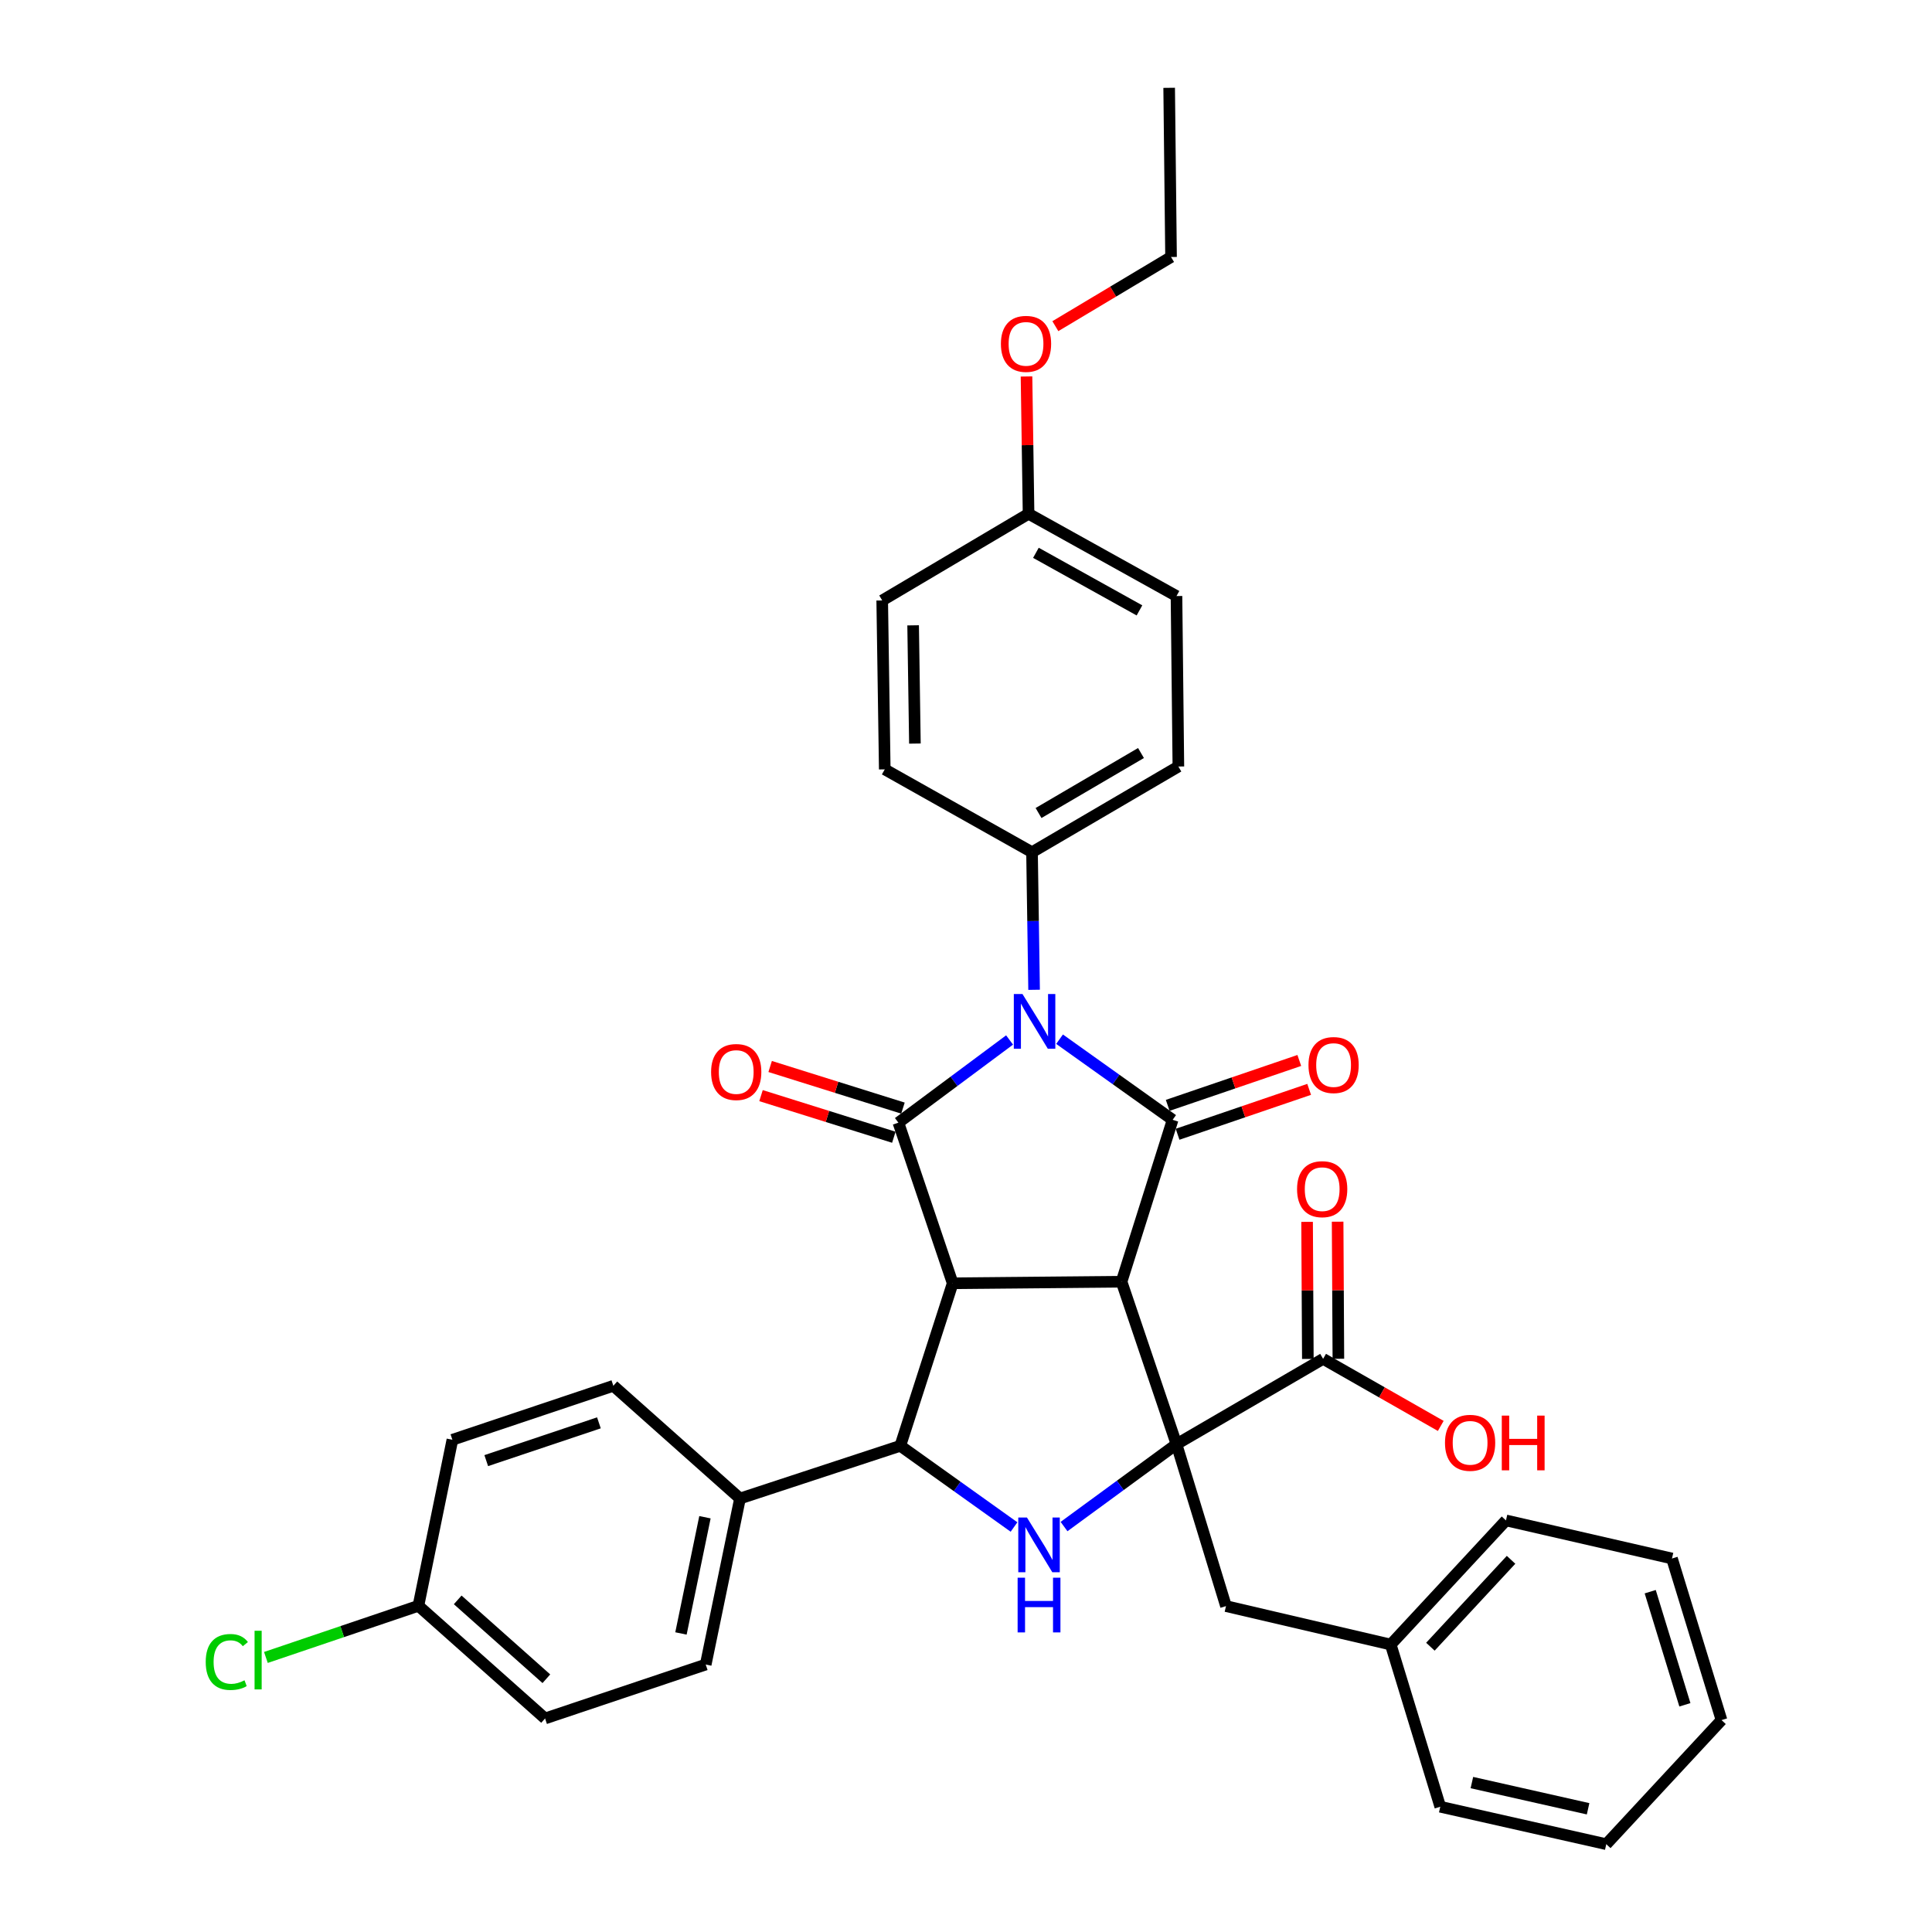 <?xml version='1.0' encoding='iso-8859-1'?>
<svg version='1.1' baseProfile='full'
              xmlns='http://www.w3.org/2000/svg'
                      xmlns:rdkit='http://www.rdkit.org/xml'
                      xmlns:xlink='http://www.w3.org/1999/xlink'
                  xml:space='preserve'
width='1000px' height='1000px' viewBox='0 0 1000 1000'>
<!-- END OF HEADER -->
<rect style='opacity:1.0;fill:#FFFFFF;stroke:none' width='1000' height='1000' x='0' y='0'> </rect>
<path class='bond-0' d='M 580.509,663.407 L 493.107,664.215' style='fill:none;fill-rule:evenodd;stroke:#000000;stroke-width:6px;stroke-linecap:butt;stroke-linejoin:miter;stroke-opacity:1' />
<path class='bond-2' d='M 580.509,663.407 L 606.956,579.614' style='fill:none;fill-rule:evenodd;stroke:#000000;stroke-width:6px;stroke-linecap:butt;stroke-linejoin:miter;stroke-opacity:1' />
<path class='bond-4' d='M 580.509,663.407 L 608.949,747.525' style='fill:none;fill-rule:evenodd;stroke:#000000;stroke-width:6px;stroke-linecap:butt;stroke-linejoin:miter;stroke-opacity:1' />
<path class='bond-3' d='M 493.107,664.215 L 465.009,581.098' style='fill:none;fill-rule:evenodd;stroke:#000000;stroke-width:6px;stroke-linecap:butt;stroke-linejoin:miter;stroke-opacity:1' />
<path class='bond-6' d='M 493.107,664.215 L 465.992,748.351' style='fill:none;fill-rule:evenodd;stroke:#000000;stroke-width:6px;stroke-linecap:butt;stroke-linejoin:miter;stroke-opacity:1' />
<path class='bond-1' d='M 548.425,537.889 L 577.69,558.751' style='fill:none;fill-rule:evenodd;stroke:#0000FF;stroke-width:6px;stroke-linecap:butt;stroke-linejoin:miter;stroke-opacity:1' />
<path class='bond-1' d='M 577.69,558.751 L 606.956,579.614' style='fill:none;fill-rule:evenodd;stroke:#000000;stroke-width:6px;stroke-linecap:butt;stroke-linejoin:miter;stroke-opacity:1' />
<path class='bond-8' d='M 535.245,512.319 L 534.709,476.714' style='fill:none;fill-rule:evenodd;stroke:#0000FF;stroke-width:6px;stroke-linecap:butt;stroke-linejoin:miter;stroke-opacity:1' />
<path class='bond-8' d='M 534.709,476.714 L 534.173,441.108' style='fill:none;fill-rule:evenodd;stroke:#000000;stroke-width:6px;stroke-linecap:butt;stroke-linejoin:miter;stroke-opacity:1' />
<path class='bond-36' d='M 522.554,538.291 L 493.782,559.695' style='fill:none;fill-rule:evenodd;stroke:#0000FF;stroke-width:6px;stroke-linecap:butt;stroke-linejoin:miter;stroke-opacity:1' />
<path class='bond-36' d='M 493.782,559.695 L 465.009,581.098' style='fill:none;fill-rule:evenodd;stroke:#000000;stroke-width:6px;stroke-linecap:butt;stroke-linejoin:miter;stroke-opacity:1' />
<path class='bond-11' d='M 609.508,587.093 L 643.563,575.471' style='fill:none;fill-rule:evenodd;stroke:#000000;stroke-width:6px;stroke-linecap:butt;stroke-linejoin:miter;stroke-opacity:1' />
<path class='bond-11' d='M 643.563,575.471 L 677.618,563.849' style='fill:none;fill-rule:evenodd;stroke:#FF0000;stroke-width:6px;stroke-linecap:butt;stroke-linejoin:miter;stroke-opacity:1' />
<path class='bond-11' d='M 604.403,572.135 L 638.458,560.513' style='fill:none;fill-rule:evenodd;stroke:#000000;stroke-width:6px;stroke-linecap:butt;stroke-linejoin:miter;stroke-opacity:1' />
<path class='bond-11' d='M 638.458,560.513 L 672.513,548.891' style='fill:none;fill-rule:evenodd;stroke:#FF0000;stroke-width:6px;stroke-linecap:butt;stroke-linejoin:miter;stroke-opacity:1' />
<path class='bond-12' d='M 467.372,573.557 L 433,562.785' style='fill:none;fill-rule:evenodd;stroke:#000000;stroke-width:6px;stroke-linecap:butt;stroke-linejoin:miter;stroke-opacity:1' />
<path class='bond-12' d='M 433,562.785 L 398.628,552.013' style='fill:none;fill-rule:evenodd;stroke:#FF0000;stroke-width:6px;stroke-linecap:butt;stroke-linejoin:miter;stroke-opacity:1' />
<path class='bond-12' d='M 462.645,588.639 L 428.274,577.867' style='fill:none;fill-rule:evenodd;stroke:#000000;stroke-width:6px;stroke-linecap:butt;stroke-linejoin:miter;stroke-opacity:1' />
<path class='bond-12' d='M 428.274,577.867 L 393.902,567.095' style='fill:none;fill-rule:evenodd;stroke:#FF0000;stroke-width:6px;stroke-linecap:butt;stroke-linejoin:miter;stroke-opacity:1' />
<path class='bond-5' d='M 608.949,747.525 L 579.847,768.834' style='fill:none;fill-rule:evenodd;stroke:#000000;stroke-width:6px;stroke-linecap:butt;stroke-linejoin:miter;stroke-opacity:1' />
<path class='bond-5' d='M 579.847,768.834 L 550.744,790.143' style='fill:none;fill-rule:evenodd;stroke:#0000FF;stroke-width:6px;stroke-linecap:butt;stroke-linejoin:miter;stroke-opacity:1' />
<path class='bond-7' d='M 608.949,747.525 L 684.84,703.341' style='fill:none;fill-rule:evenodd;stroke:#000000;stroke-width:6px;stroke-linecap:butt;stroke-linejoin:miter;stroke-opacity:1' />
<path class='bond-9' d='M 608.949,747.525 L 634.571,831.318' style='fill:none;fill-rule:evenodd;stroke:#000000;stroke-width:6px;stroke-linecap:butt;stroke-linejoin:miter;stroke-opacity:1' />
<path class='bond-35' d='M 524.854,790.377 L 495.423,769.364' style='fill:none;fill-rule:evenodd;stroke:#0000FF;stroke-width:6px;stroke-linecap:butt;stroke-linejoin:miter;stroke-opacity:1' />
<path class='bond-35' d='M 495.423,769.364 L 465.992,748.351' style='fill:none;fill-rule:evenodd;stroke:#000000;stroke-width:6px;stroke-linecap:butt;stroke-linejoin:miter;stroke-opacity:1' />
<path class='bond-10' d='M 465.992,748.351 L 383.024,775.623' style='fill:none;fill-rule:evenodd;stroke:#000000;stroke-width:6px;stroke-linecap:butt;stroke-linejoin:miter;stroke-opacity:1' />
<path class='bond-13' d='M 692.742,703.298 L 692.547,667.821' style='fill:none;fill-rule:evenodd;stroke:#000000;stroke-width:6px;stroke-linecap:butt;stroke-linejoin:miter;stroke-opacity:1' />
<path class='bond-13' d='M 692.547,667.821 L 692.352,632.344' style='fill:none;fill-rule:evenodd;stroke:#FF0000;stroke-width:6px;stroke-linecap:butt;stroke-linejoin:miter;stroke-opacity:1' />
<path class='bond-13' d='M 676.937,703.385 L 676.742,667.908' style='fill:none;fill-rule:evenodd;stroke:#000000;stroke-width:6px;stroke-linecap:butt;stroke-linejoin:miter;stroke-opacity:1' />
<path class='bond-13' d='M 676.742,667.908 L 676.548,632.431' style='fill:none;fill-rule:evenodd;stroke:#FF0000;stroke-width:6px;stroke-linecap:butt;stroke-linejoin:miter;stroke-opacity:1' />
<path class='bond-18' d='M 684.84,703.341 L 715.287,720.699' style='fill:none;fill-rule:evenodd;stroke:#000000;stroke-width:6px;stroke-linecap:butt;stroke-linejoin:miter;stroke-opacity:1' />
<path class='bond-18' d='M 715.287,720.699 L 745.734,738.058' style='fill:none;fill-rule:evenodd;stroke:#FF0000;stroke-width:6px;stroke-linecap:butt;stroke-linejoin:miter;stroke-opacity:1' />
<path class='bond-14' d='M 534.173,441.108 L 609.924,396.749' style='fill:none;fill-rule:evenodd;stroke:#000000;stroke-width:6px;stroke-linecap:butt;stroke-linejoin:miter;stroke-opacity:1' />
<path class='bond-14' d='M 537.549,420.816 L 590.574,389.764' style='fill:none;fill-rule:evenodd;stroke:#000000;stroke-width:6px;stroke-linecap:butt;stroke-linejoin:miter;stroke-opacity:1' />
<path class='bond-15' d='M 534.173,441.108 L 457.949,398.224' style='fill:none;fill-rule:evenodd;stroke:#000000;stroke-width:6px;stroke-linecap:butt;stroke-linejoin:miter;stroke-opacity:1' />
<path class='bond-21' d='M 634.571,831.318 L 719.839,851.224' style='fill:none;fill-rule:evenodd;stroke:#000000;stroke-width:6px;stroke-linecap:butt;stroke-linejoin:miter;stroke-opacity:1' />
<path class='bond-16' d='M 383.024,775.623 L 365.279,861.559' style='fill:none;fill-rule:evenodd;stroke:#000000;stroke-width:6px;stroke-linecap:butt;stroke-linejoin:miter;stroke-opacity:1' />
<path class='bond-16' d='M 364.884,785.317 L 352.462,845.472' style='fill:none;fill-rule:evenodd;stroke:#000000;stroke-width:6px;stroke-linecap:butt;stroke-linejoin:miter;stroke-opacity:1' />
<path class='bond-17' d='M 383.024,775.623 L 317.468,717.285' style='fill:none;fill-rule:evenodd;stroke:#000000;stroke-width:6px;stroke-linecap:butt;stroke-linejoin:miter;stroke-opacity:1' />
<path class='bond-25' d='M 609.924,396.749 L 608.949,308.513' style='fill:none;fill-rule:evenodd;stroke:#000000;stroke-width:6px;stroke-linecap:butt;stroke-linejoin:miter;stroke-opacity:1' />
<path class='bond-24' d='M 457.949,398.224 L 456.632,310.796' style='fill:none;fill-rule:evenodd;stroke:#000000;stroke-width:6px;stroke-linecap:butt;stroke-linejoin:miter;stroke-opacity:1' />
<path class='bond-24' d='M 473.555,384.872 L 472.633,323.672' style='fill:none;fill-rule:evenodd;stroke:#000000;stroke-width:6px;stroke-linecap:butt;stroke-linejoin:miter;stroke-opacity:1' />
<path class='bond-22' d='M 365.279,861.559 L 282.126,889.472' style='fill:none;fill-rule:evenodd;stroke:#000000;stroke-width:6px;stroke-linecap:butt;stroke-linejoin:miter;stroke-opacity:1' />
<path class='bond-23' d='M 317.468,717.285 L 234.158,745.225' style='fill:none;fill-rule:evenodd;stroke:#000000;stroke-width:6px;stroke-linecap:butt;stroke-linejoin:miter;stroke-opacity:1' />
<path class='bond-23' d='M 309.997,736.461 L 251.68,756.019' style='fill:none;fill-rule:evenodd;stroke:#000000;stroke-width:6px;stroke-linecap:butt;stroke-linejoin:miter;stroke-opacity:1' />
<path class='bond-19' d='M 216.57,831.16 L 234.158,745.225' style='fill:none;fill-rule:evenodd;stroke:#000000;stroke-width:6px;stroke-linecap:butt;stroke-linejoin:miter;stroke-opacity:1' />
<path class='bond-26' d='M 216.57,831.16 L 177.101,844.527' style='fill:none;fill-rule:evenodd;stroke:#000000;stroke-width:6px;stroke-linecap:butt;stroke-linejoin:miter;stroke-opacity:1' />
<path class='bond-26' d='M 177.101,844.527 L 137.632,857.894' style='fill:none;fill-rule:evenodd;stroke:#00CC00;stroke-width:6px;stroke-linecap:butt;stroke-linejoin:miter;stroke-opacity:1' />
<path class='bond-38' d='M 216.57,831.16 L 282.126,889.472' style='fill:none;fill-rule:evenodd;stroke:#000000;stroke-width:6px;stroke-linecap:butt;stroke-linejoin:miter;stroke-opacity:1' />
<path class='bond-38' d='M 236.908,828.098 L 282.797,868.916' style='fill:none;fill-rule:evenodd;stroke:#000000;stroke-width:6px;stroke-linecap:butt;stroke-linejoin:miter;stroke-opacity:1' />
<path class='bond-20' d='M 532.382,265.935 L 456.632,310.796' style='fill:none;fill-rule:evenodd;stroke:#000000;stroke-width:6px;stroke-linecap:butt;stroke-linejoin:miter;stroke-opacity:1' />
<path class='bond-27' d='M 532.382,265.935 L 531.851,230.399' style='fill:none;fill-rule:evenodd;stroke:#000000;stroke-width:6px;stroke-linecap:butt;stroke-linejoin:miter;stroke-opacity:1' />
<path class='bond-27' d='M 531.851,230.399 L 531.319,194.862' style='fill:none;fill-rule:evenodd;stroke:#FF0000;stroke-width:6px;stroke-linecap:butt;stroke-linejoin:miter;stroke-opacity:1' />
<path class='bond-37' d='M 532.382,265.935 L 608.949,308.513' style='fill:none;fill-rule:evenodd;stroke:#000000;stroke-width:6px;stroke-linecap:butt;stroke-linejoin:miter;stroke-opacity:1' />
<path class='bond-37' d='M 536.186,286.135 L 589.783,315.939' style='fill:none;fill-rule:evenodd;stroke:#000000;stroke-width:6px;stroke-linecap:butt;stroke-linejoin:miter;stroke-opacity:1' />
<path class='bond-29' d='M 719.839,851.224 L 779.486,786.959' style='fill:none;fill-rule:evenodd;stroke:#000000;stroke-width:6px;stroke-linecap:butt;stroke-linejoin:miter;stroke-opacity:1' />
<path class='bond-29' d='M 740.371,852.336 L 782.123,807.351' style='fill:none;fill-rule:evenodd;stroke:#000000;stroke-width:6px;stroke-linecap:butt;stroke-linejoin:miter;stroke-opacity:1' />
<path class='bond-30' d='M 719.839,851.224 L 745.479,935.167' style='fill:none;fill-rule:evenodd;stroke:#000000;stroke-width:6px;stroke-linecap:butt;stroke-linejoin:miter;stroke-opacity:1' />
<path class='bond-28' d='M 546.252,168.822 L 576.191,150.923' style='fill:none;fill-rule:evenodd;stroke:#FF0000;stroke-width:6px;stroke-linecap:butt;stroke-linejoin:miter;stroke-opacity:1' />
<path class='bond-28' d='M 576.191,150.923 L 606.13,133.023' style='fill:none;fill-rule:evenodd;stroke:#000000;stroke-width:6px;stroke-linecap:butt;stroke-linejoin:miter;stroke-opacity:1' />
<path class='bond-31' d='M 606.13,133.023 L 605.156,45.455' style='fill:none;fill-rule:evenodd;stroke:#000000;stroke-width:6px;stroke-linecap:butt;stroke-linejoin:miter;stroke-opacity:1' />
<path class='bond-32' d='M 779.486,786.959 L 865.413,806.68' style='fill:none;fill-rule:evenodd;stroke:#000000;stroke-width:6px;stroke-linecap:butt;stroke-linejoin:miter;stroke-opacity:1' />
<path class='bond-33' d='M 745.479,935.167 L 831.406,954.545' style='fill:none;fill-rule:evenodd;stroke:#000000;stroke-width:6px;stroke-linecap:butt;stroke-linejoin:miter;stroke-opacity:1' />
<path class='bond-33' d='M 761.845,922.656 L 821.994,936.221' style='fill:none;fill-rule:evenodd;stroke:#000000;stroke-width:6px;stroke-linecap:butt;stroke-linejoin:miter;stroke-opacity:1' />
<path class='bond-39' d='M 865.413,806.68 L 891.052,890.315' style='fill:none;fill-rule:evenodd;stroke:#000000;stroke-width:6px;stroke-linecap:butt;stroke-linejoin:miter;stroke-opacity:1' />
<path class='bond-39' d='M 854.148,823.858 L 872.095,882.403' style='fill:none;fill-rule:evenodd;stroke:#000000;stroke-width:6px;stroke-linecap:butt;stroke-linejoin:miter;stroke-opacity:1' />
<path class='bond-34' d='M 831.406,954.545 L 891.052,890.315' style='fill:none;fill-rule:evenodd;stroke:#000000;stroke-width:6px;stroke-linecap:butt;stroke-linejoin:miter;stroke-opacity:1' />
<path  class='atom-2' d='M 529.231 514.509
L 538.511 529.509
Q 539.431 530.989, 540.911 533.669
Q 542.391 536.349, 542.471 536.509
L 542.471 514.509
L 546.231 514.509
L 546.231 542.829
L 542.351 542.829
L 532.391 526.429
Q 531.231 524.509, 529.991 522.309
Q 528.791 520.109, 528.431 519.429
L 528.431 542.829
L 524.751 542.829
L 524.751 514.509
L 529.231 514.509
' fill='#0000FF'/>
<path  class='atom-6' d='M 531.54 785.461
L 540.82 800.461
Q 541.74 801.941, 543.22 804.621
Q 544.7 807.301, 544.78 807.461
L 544.78 785.461
L 548.54 785.461
L 548.54 813.781
L 544.66 813.781
L 534.7 797.381
Q 533.54 795.461, 532.3 793.261
Q 531.1 791.061, 530.74 790.381
L 530.74 813.781
L 527.06 813.781
L 527.06 785.461
L 531.54 785.461
' fill='#0000FF'/>
<path  class='atom-6' d='M 526.72 816.613
L 530.56 816.613
L 530.56 828.653
L 545.04 828.653
L 545.04 816.613
L 548.88 816.613
L 548.88 844.933
L 545.04 844.933
L 545.04 831.853
L 530.56 831.853
L 530.56 844.933
L 526.72 844.933
L 526.72 816.613
' fill='#0000FF'/>
<path  class='atom-12' d='M 677.266 551.262
Q 677.266 544.462, 680.626 540.662
Q 683.986 536.862, 690.266 536.862
Q 696.546 536.862, 699.906 540.662
Q 703.266 544.462, 703.266 551.262
Q 703.266 558.142, 699.866 562.062
Q 696.466 565.942, 690.266 565.942
Q 684.026 565.942, 680.626 562.062
Q 677.266 558.182, 677.266 551.262
M 690.266 562.742
Q 694.586 562.742, 696.906 559.862
Q 699.266 556.942, 699.266 551.262
Q 699.266 545.702, 696.906 542.902
Q 694.586 540.062, 690.266 540.062
Q 685.946 540.062, 683.586 542.862
Q 681.266 545.662, 681.266 551.262
Q 681.266 556.982, 683.586 559.862
Q 685.946 562.742, 690.266 562.742
' fill='#FF0000'/>
<path  class='atom-13' d='M 368.066 554.871
Q 368.066 548.071, 371.426 544.271
Q 374.786 540.471, 381.066 540.471
Q 387.346 540.471, 390.706 544.271
Q 394.066 548.071, 394.066 554.871
Q 394.066 561.751, 390.666 565.671
Q 387.266 569.551, 381.066 569.551
Q 374.826 569.551, 371.426 565.671
Q 368.066 561.791, 368.066 554.871
M 381.066 566.351
Q 385.386 566.351, 387.706 563.471
Q 390.066 560.551, 390.066 554.871
Q 390.066 549.311, 387.706 546.511
Q 385.386 543.671, 381.066 543.671
Q 376.746 543.671, 374.386 546.471
Q 372.066 549.271, 372.066 554.871
Q 372.066 560.591, 374.386 563.471
Q 376.746 566.351, 381.066 566.351
' fill='#FF0000'/>
<path  class='atom-14' d='M 671.357 615.51
Q 671.357 608.71, 674.717 604.91
Q 678.077 601.11, 684.357 601.11
Q 690.637 601.11, 693.997 604.91
Q 697.357 608.71, 697.357 615.51
Q 697.357 622.39, 693.957 626.31
Q 690.557 630.19, 684.357 630.19
Q 678.117 630.19, 674.717 626.31
Q 671.357 622.43, 671.357 615.51
M 684.357 626.99
Q 688.677 626.99, 690.997 624.11
Q 693.357 621.19, 693.357 615.51
Q 693.357 609.95, 690.997 607.15
Q 688.677 604.31, 684.357 604.31
Q 680.037 604.31, 677.677 607.11
Q 675.357 609.91, 675.357 615.51
Q 675.357 621.23, 677.677 624.11
Q 680.037 626.99, 684.357 626.99
' fill='#FF0000'/>
<path  class='atom-19' d='M 747.924 746.797
Q 747.924 739.997, 751.284 736.197
Q 754.644 732.397, 760.924 732.397
Q 767.204 732.397, 770.564 736.197
Q 773.924 739.997, 773.924 746.797
Q 773.924 753.677, 770.524 757.597
Q 767.124 761.477, 760.924 761.477
Q 754.684 761.477, 751.284 757.597
Q 747.924 753.717, 747.924 746.797
M 760.924 758.277
Q 765.244 758.277, 767.564 755.397
Q 769.924 752.477, 769.924 746.797
Q 769.924 741.237, 767.564 738.437
Q 765.244 735.597, 760.924 735.597
Q 756.604 735.597, 754.244 738.397
Q 751.924 741.197, 751.924 746.797
Q 751.924 752.517, 754.244 755.397
Q 756.604 758.277, 760.924 758.277
' fill='#FF0000'/>
<path  class='atom-19' d='M 777.324 732.717
L 781.164 732.717
L 781.164 744.757
L 795.644 744.757
L 795.644 732.717
L 799.484 732.717
L 799.484 761.037
L 795.644 761.037
L 795.644 747.957
L 781.164 747.957
L 781.164 761.037
L 777.324 761.037
L 777.324 732.717
' fill='#FF0000'/>
<path  class='atom-27' d='M 106.482 860.238
Q 106.482 853.198, 109.762 849.518
Q 113.082 845.798, 119.362 845.798
Q 125.202 845.798, 128.322 849.918
L 125.682 852.078
Q 123.402 849.078, 119.362 849.078
Q 115.082 849.078, 112.802 851.958
Q 110.562 854.798, 110.562 860.238
Q 110.562 865.838, 112.882 868.718
Q 115.242 871.598, 119.802 871.598
Q 122.922 871.598, 126.562 869.718
L 127.682 872.718
Q 126.202 873.678, 123.962 874.238
Q 121.722 874.798, 119.242 874.798
Q 113.082 874.798, 109.762 871.038
Q 106.482 867.278, 106.482 860.238
' fill='#00CC00'/>
<path  class='atom-27' d='M 131.762 844.078
L 135.442 844.078
L 135.442 874.438
L 131.762 874.438
L 131.762 844.078
' fill='#00CC00'/>
<path  class='atom-28' d='M 518.065 177.981
Q 518.065 171.181, 521.425 167.381
Q 524.785 163.581, 531.065 163.581
Q 537.345 163.581, 540.705 167.381
Q 544.065 171.181, 544.065 177.981
Q 544.065 184.861, 540.665 188.781
Q 537.265 192.661, 531.065 192.661
Q 524.825 192.661, 521.425 188.781
Q 518.065 184.901, 518.065 177.981
M 531.065 189.461
Q 535.385 189.461, 537.705 186.581
Q 540.065 183.661, 540.065 177.981
Q 540.065 172.421, 537.705 169.621
Q 535.385 166.781, 531.065 166.781
Q 526.745 166.781, 524.385 169.581
Q 522.065 172.381, 522.065 177.981
Q 522.065 183.701, 524.385 186.581
Q 526.745 189.461, 531.065 189.461
' fill='#FF0000'/>
</svg>
